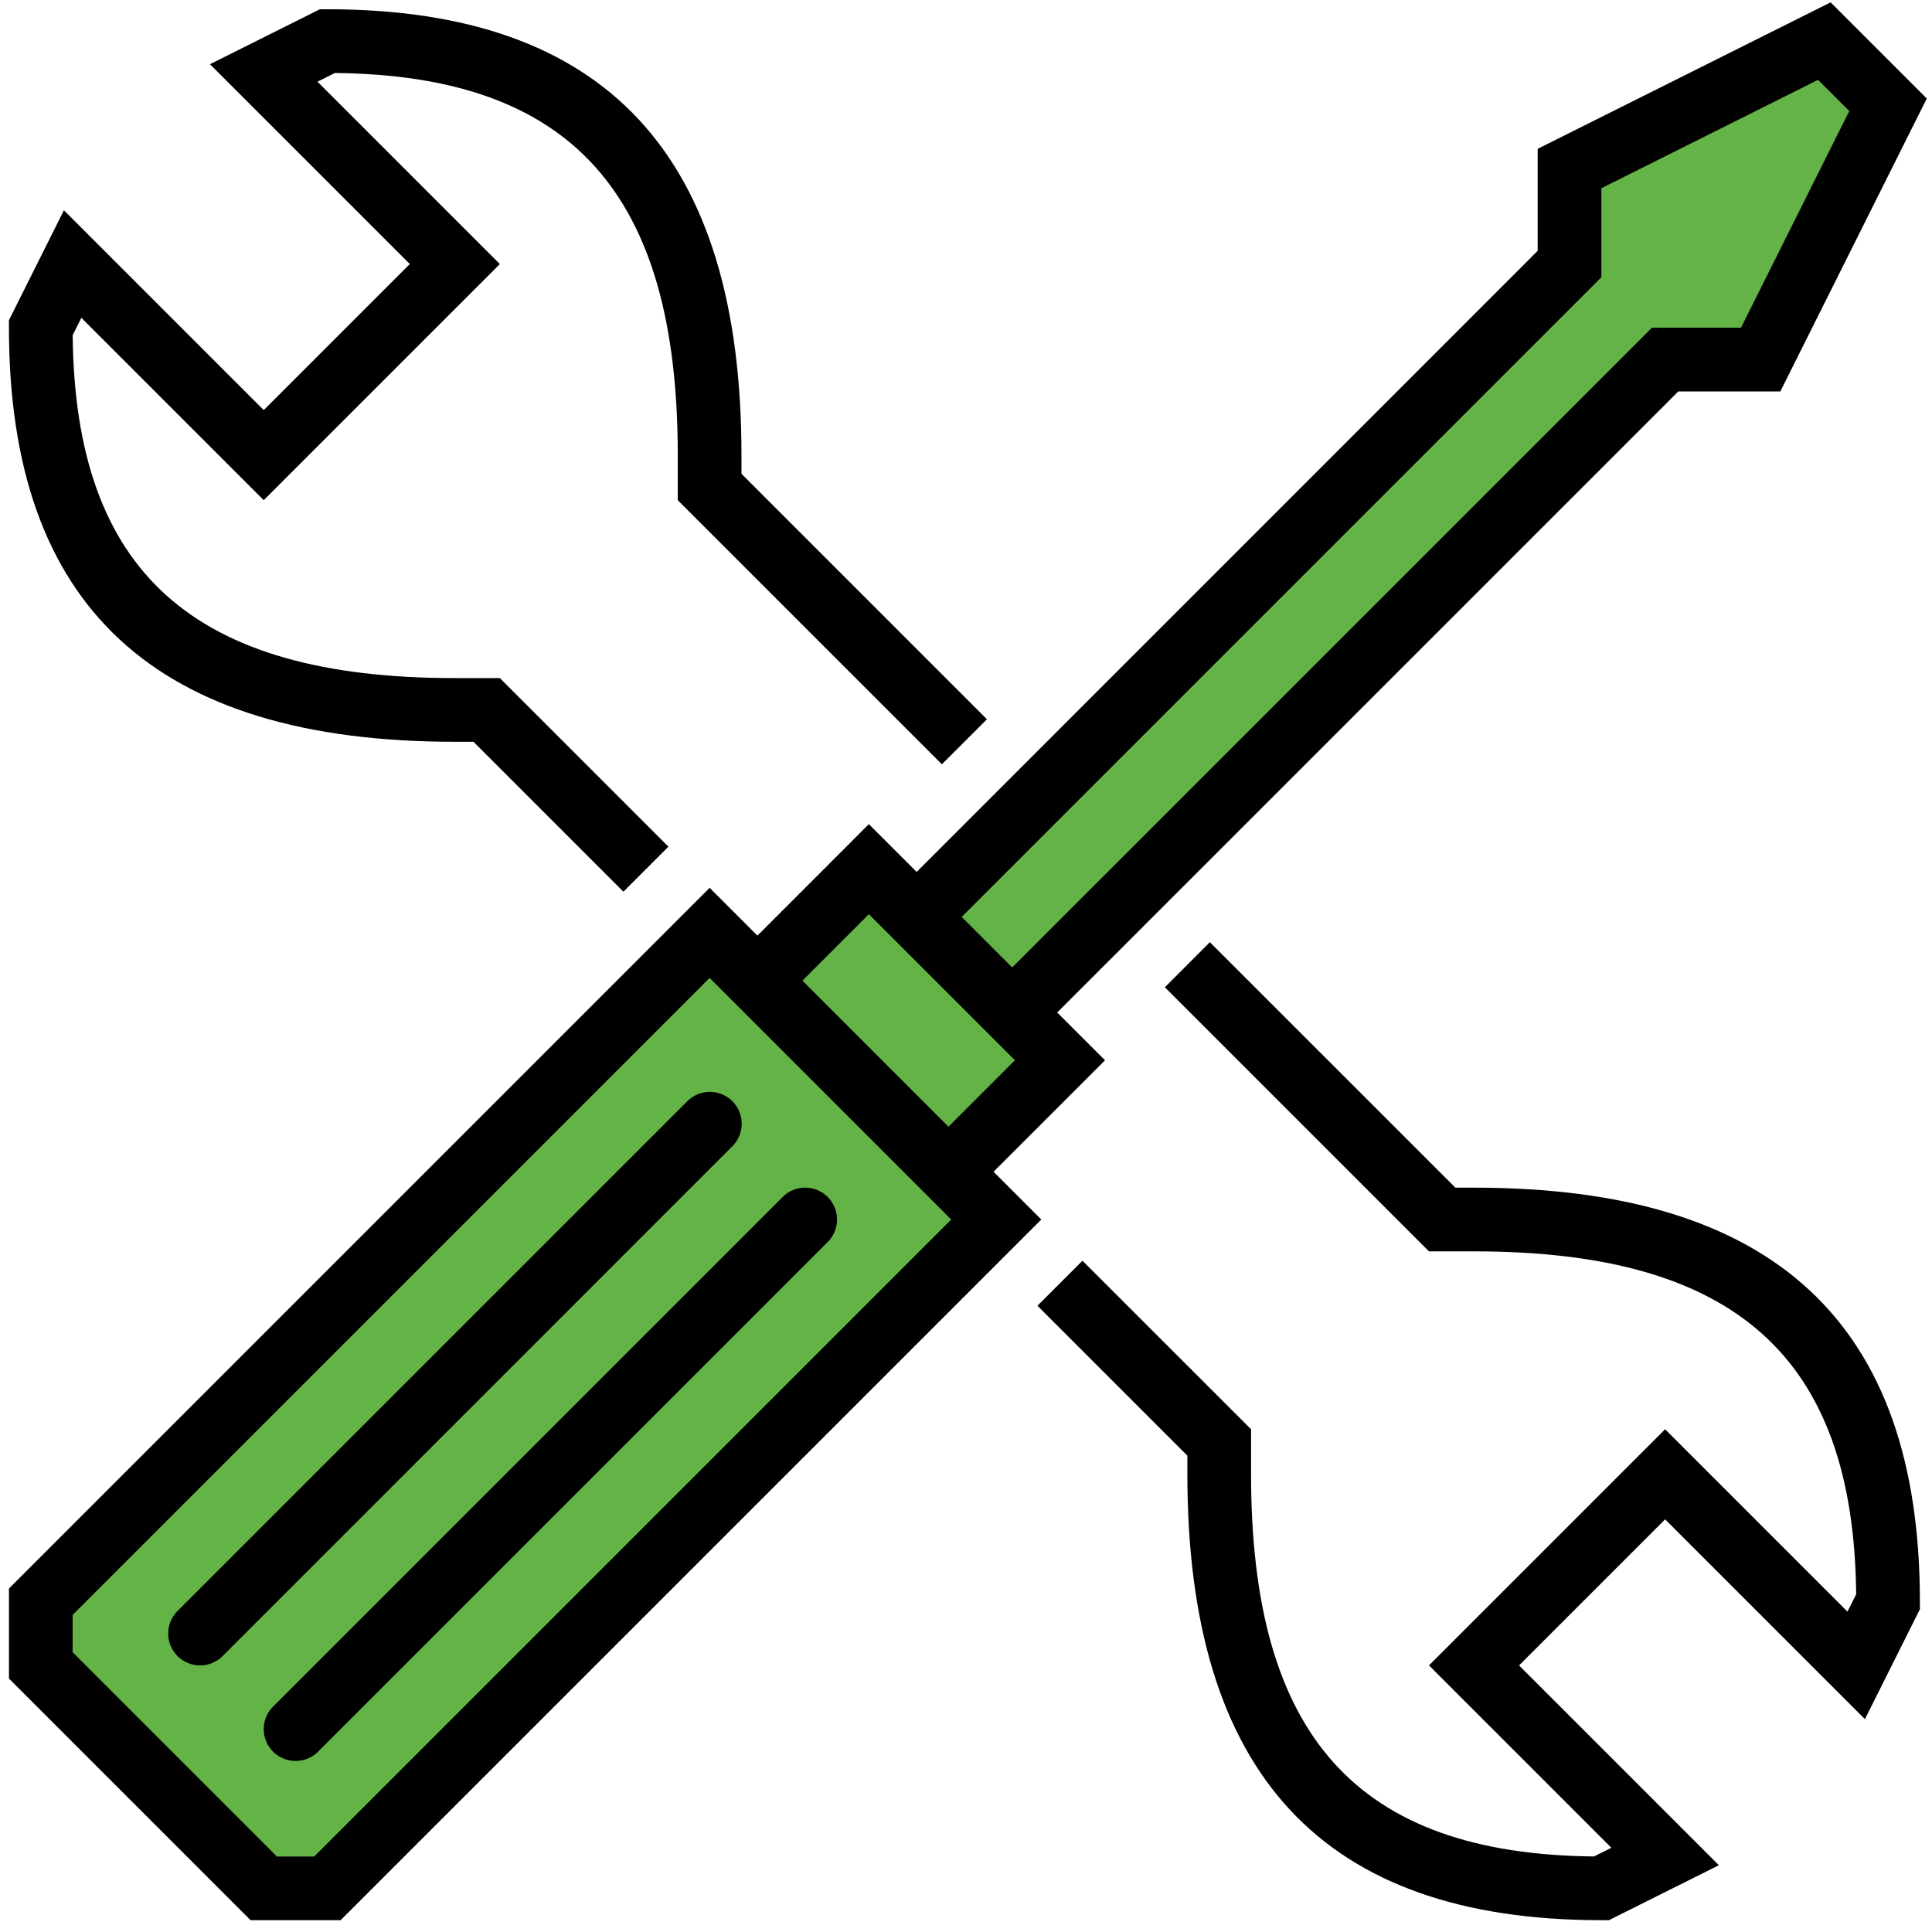 <svg xmlns="http://www.w3.org/2000/svg" viewBox="0 0 100 100"><path style="fill:#64b346" d="m3.496 81.075 32.895-32.428 2.47 2.452 5.695-5.252 2.548 1.955 32.487-34.818 1.826-4.23L94.715 2.22l1.004 3.529-3.57 12.569-5.366.233L52.05 52.748l3.005 1.731-6.302 4.18 2.336 4.219L17.96 97.406l-3.627-1.314L2.33 86.207l1.166-5.132z"/><path d="M83.277 99.389h-.389c-14.42 0-21.43-7.549-21.43-23.08v-.965l-7.76-7.76 2.331-2.33 8.726 8.724v2.332c0 13.54 5.478 19.654 17.748 19.78l.9-.45-9.44-9.44 12.222-12.222 9.44 9.439.45-.898c-.125-12.27-6.24-17.749-19.78-17.749h-2.332L60.293 51.1l2.33-2.332L75.33 61.473h.966c15.529 0 23.078 7.01 23.078 21.43v.39l-2.845 5.69-10.343-10.342-7.56 7.56 10.343 10.343-5.69 2.844zM32.268 46.154l-7.76-7.76h-.965c-15.53 0-23.08-7.009-23.08-21.43v-.39l2.846-5.69 10.343 10.343 7.56-7.56L10.868 3.324l5.69-2.845h.39c14.42 0 21.43 7.549 21.43 23.079v.966l12.705 12.705-2.331 2.331-13.671-13.67v-2.332c0-13.54-5.478-19.655-17.748-19.78l-.9.45 9.44 9.44-12.222 12.221-9.44-9.438-.45.898c.125 12.27 6.24 17.749 19.78 17.749h2.332l8.725 8.725-2.331 2.331zM17.631 99.389H12.97L.464 86.883v-4.662L36.73 45.954l17.168 17.168L17.63 99.389zm-3.297-3.297h1.932l32.97-32.97L36.73 50.617 3.76 83.587v1.931l10.574 10.574z"/><path d="M49.918 61.473a1.648 1.648 0 0 1-1.166-2.814l3.78-3.78-7.56-7.56-3.78 3.78a1.648 1.648 0 1 1-2.33-2.33l6.11-6.112L57.196 54.88l-6.111 6.111a1.643 1.643 0 0 1-1.166.483z"/><path d="M53.215 53.23a1.648 1.648 0 0 1-1.166-2.814l33.453-33.452h4.61L95.718 5.75l-1.617-1.617-11.214 5.608v4.609L49.435 47.802a1.648 1.648 0 1 1-2.33-2.33L79.59 12.983V7.703L94.753.122l4.977 4.977-7.58 15.162h-5.282L54.38 52.748a1.643 1.643 0 0 1-1.166.483zM10.355 86.2a1.648 1.648 0 0 1-1.165-2.814l26.375-26.375a1.648 1.648 0 1 1 2.331 2.33L11.52 85.719a1.643 1.643 0 0 1-1.165.483zM15.3 91.146a1.648 1.648 0 0 1-1.165-2.814L40.51 61.956a1.648 1.648 0 1 1 2.331 2.331L16.466 90.663a1.643 1.643 0 0 1-1.166.483z"/></svg>